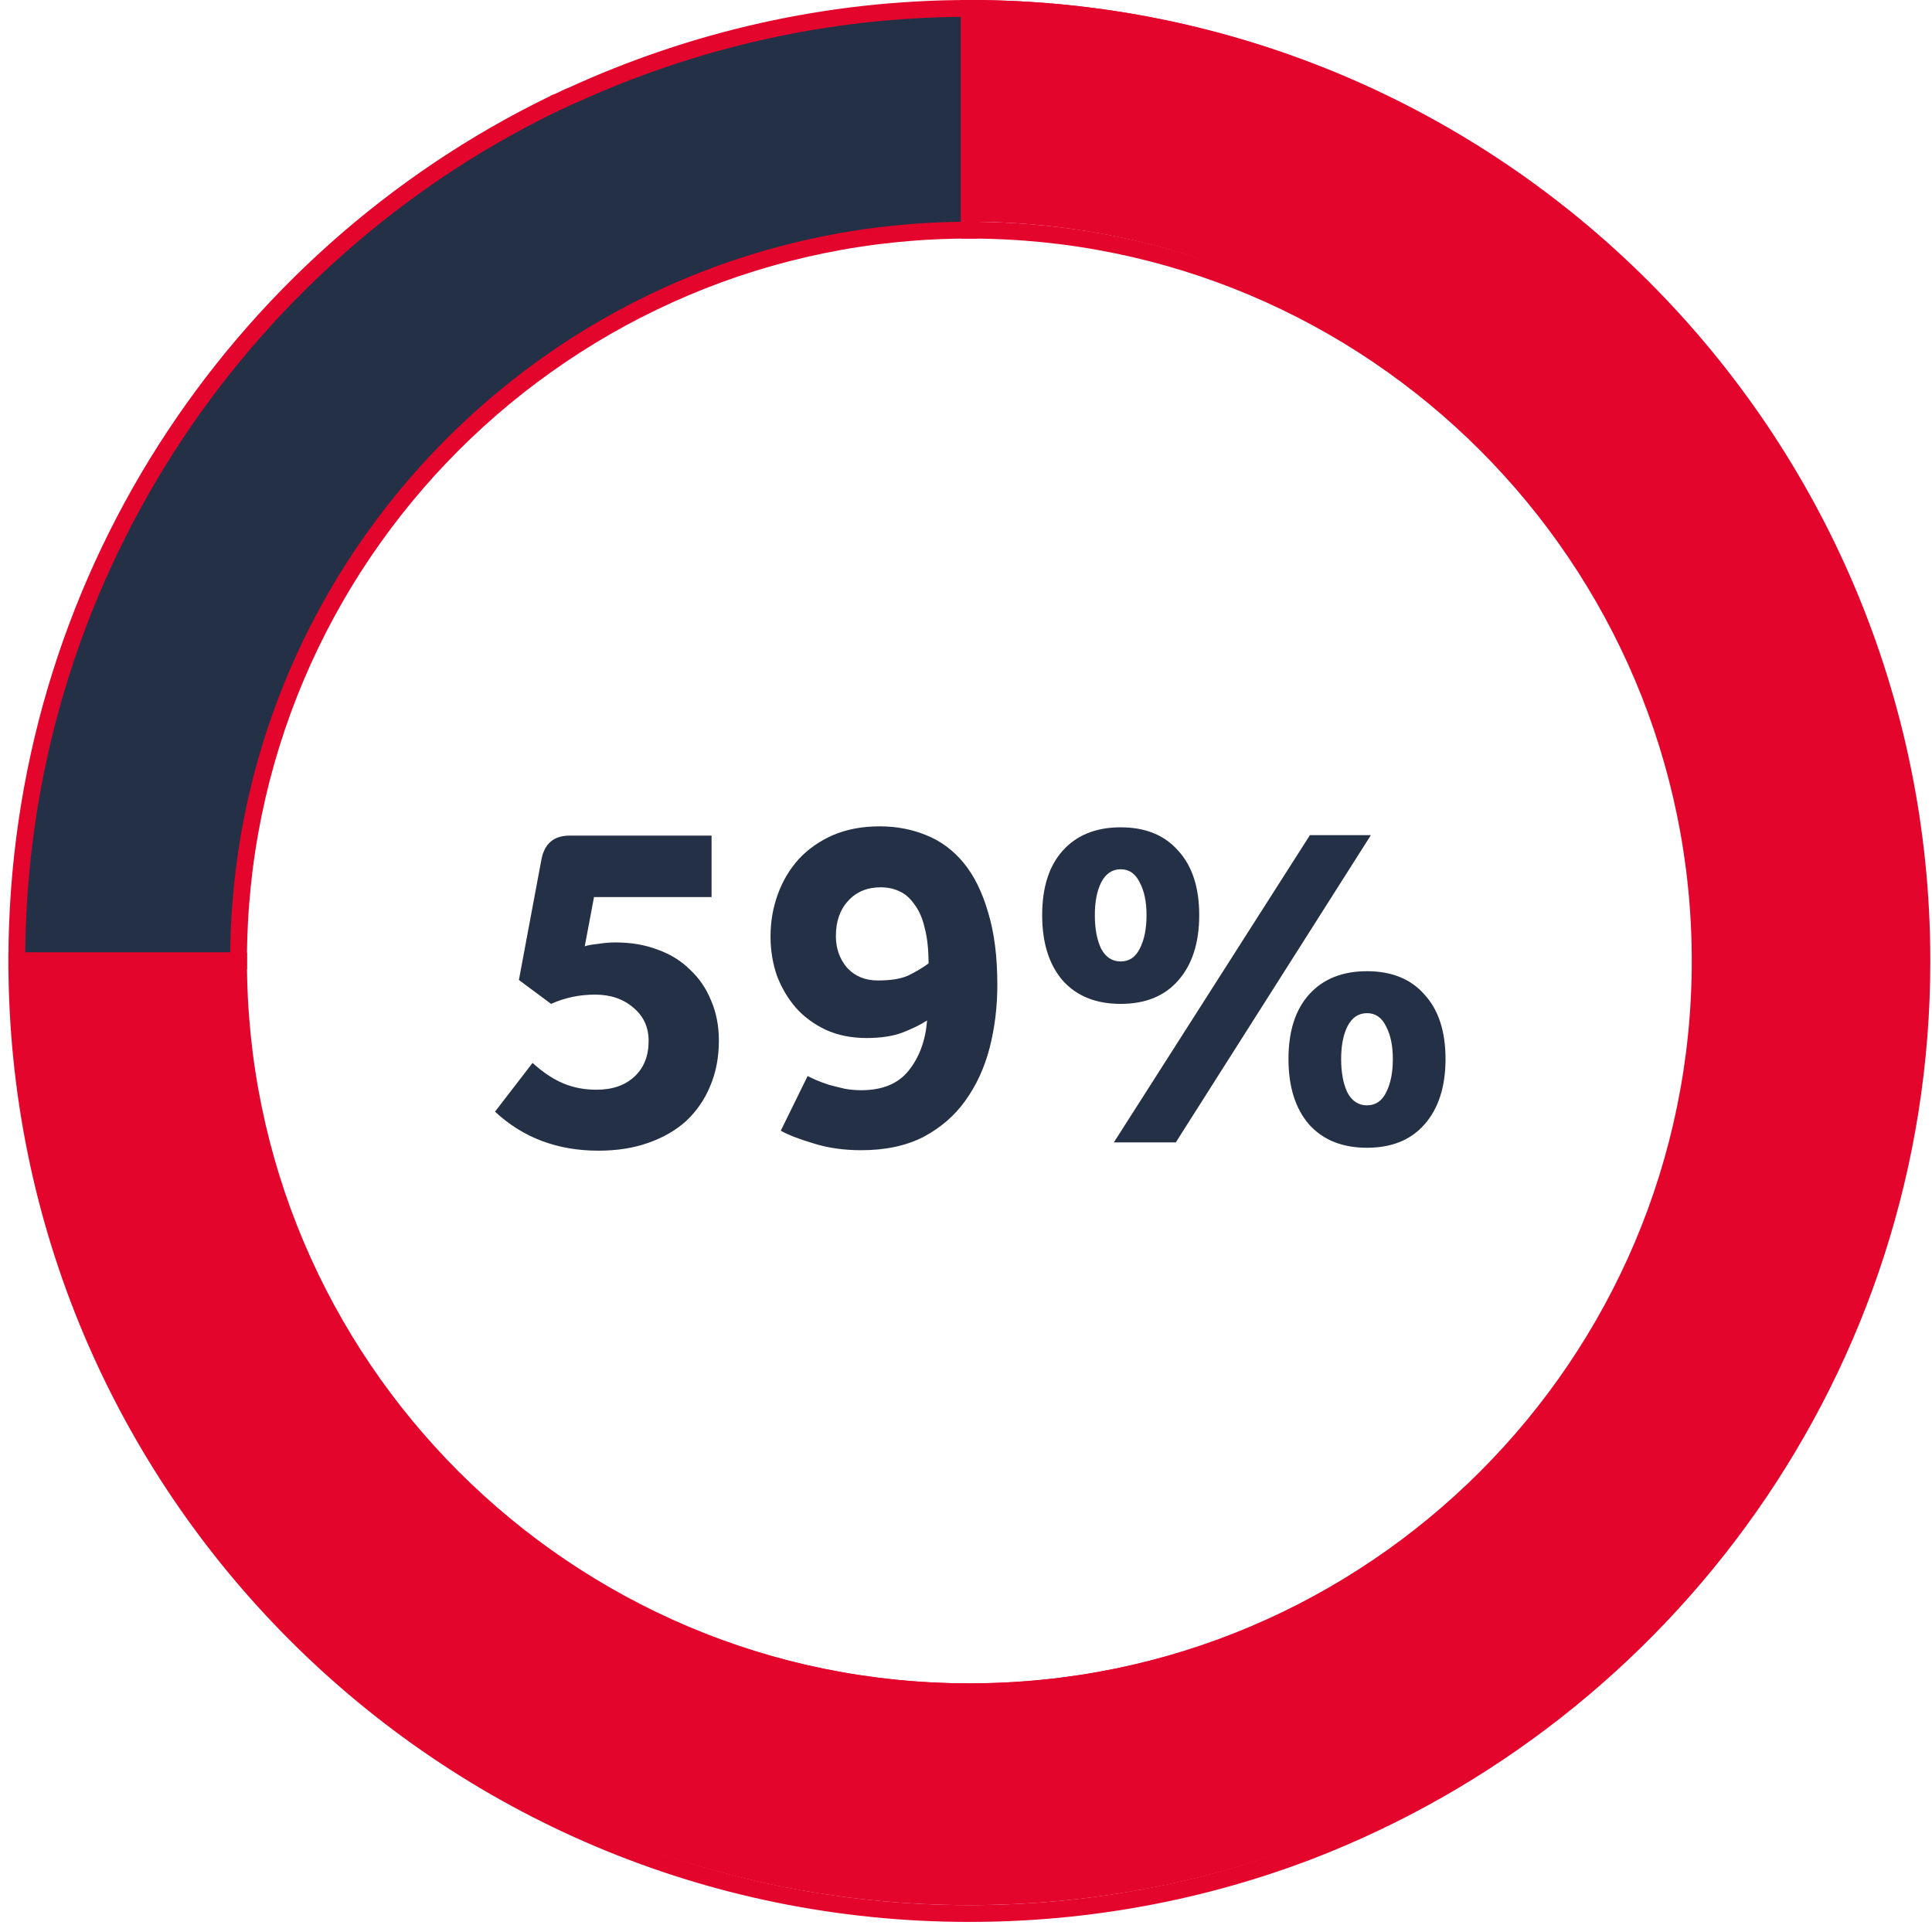 <svg width="115" height="115" viewBox="0 0 115 115" fill="none" xmlns="http://www.w3.org/2000/svg">
<path d="M32.222 51.191C32.397 50.223 32.958 49.739 33.906 49.739H42.355V53.397H35.358L34.806 56.329C34.961 56.271 35.222 56.223 35.59 56.184C35.958 56.126 36.306 56.097 36.635 56.097C37.564 56.097 38.406 56.242 39.161 56.532C39.916 56.803 40.555 57.2 41.077 57.723C41.619 58.226 42.035 58.836 42.326 59.552C42.635 60.268 42.79 61.061 42.79 61.932C42.79 62.939 42.616 63.849 42.267 64.661C41.938 65.455 41.464 66.142 40.845 66.723C40.226 67.284 39.471 67.719 38.581 68.029C37.709 68.339 36.722 68.493 35.619 68.493C33.181 68.493 31.129 67.719 29.465 66.171L31.7 63.268C32.319 63.829 32.929 64.236 33.529 64.487C34.129 64.739 34.787 64.865 35.503 64.865C36.452 64.865 37.206 64.603 37.768 64.081C38.329 63.558 38.609 62.852 38.609 61.961C38.609 61.148 38.309 60.49 37.709 59.987C37.109 59.465 36.345 59.203 35.416 59.203C34.487 59.203 33.616 59.387 32.803 59.755L30.887 58.332L32.222 51.191ZM48.072 64.052C48.188 64.11 48.352 64.187 48.565 64.284C48.797 64.381 49.059 64.478 49.349 64.574C49.639 64.652 49.949 64.729 50.278 64.806C50.607 64.865 50.936 64.894 51.265 64.894C52.523 64.894 53.462 64.507 54.081 63.732C54.72 62.939 55.088 61.942 55.184 60.742C54.797 60.994 54.304 61.236 53.704 61.468C53.123 61.681 52.417 61.787 51.584 61.787C50.675 61.787 49.862 61.623 49.146 61.294C48.449 60.965 47.859 60.529 47.375 59.987C46.891 59.426 46.514 58.787 46.243 58.071C45.991 57.336 45.865 56.562 45.865 55.749C45.865 54.858 46.01 54.016 46.301 53.223C46.591 52.429 47.007 51.733 47.549 51.133C48.11 50.533 48.788 50.058 49.581 49.71C50.394 49.362 51.323 49.187 52.368 49.187C53.355 49.187 54.275 49.362 55.126 49.71C55.997 50.058 56.742 50.61 57.362 51.365C57.981 52.12 58.465 53.097 58.813 54.297C59.181 55.497 59.365 56.939 59.365 58.623C59.365 59.939 59.21 61.197 58.9 62.397C58.591 63.578 58.107 64.623 57.449 65.532C56.81 66.423 55.978 67.139 54.952 67.681C53.926 68.203 52.697 68.465 51.265 68.465C50.22 68.465 49.272 68.329 48.42 68.058C47.568 67.806 46.92 67.555 46.475 67.303L48.072 64.052ZM55.272 57.345C55.272 56.513 55.194 55.807 55.039 55.226C54.904 54.645 54.7 54.181 54.429 53.833C54.178 53.465 53.878 53.203 53.53 53.049C53.2 52.894 52.833 52.816 52.426 52.816C51.614 52.816 50.965 53.087 50.481 53.629C49.997 54.152 49.755 54.849 49.755 55.72C49.755 56.455 49.978 57.084 50.423 57.607C50.888 58.11 51.497 58.361 52.252 58.361C53.026 58.361 53.626 58.265 54.052 58.071C54.497 57.858 54.904 57.616 55.272 57.345ZM77.972 49.71H81.601L69.988 68H66.301L77.972 49.71ZM81.369 68.319C79.898 68.319 78.746 67.855 77.914 66.926C77.101 65.978 76.695 64.681 76.695 63.036C76.695 61.39 77.101 60.113 77.914 59.203C78.746 58.274 79.898 57.81 81.369 57.81C82.84 57.81 83.982 58.274 84.794 59.203C85.627 60.113 86.043 61.39 86.043 63.036C86.043 64.681 85.627 65.978 84.794 66.926C83.982 67.855 82.84 68.319 81.369 68.319ZM81.369 65.794C81.872 65.794 82.249 65.542 82.501 65.039C82.772 64.516 82.907 63.849 82.907 63.036C82.907 62.242 82.772 61.594 82.501 61.09C82.249 60.568 81.872 60.307 81.369 60.307C80.865 60.307 80.478 60.568 80.207 61.09C79.956 61.594 79.83 62.242 79.83 63.036C79.83 63.849 79.956 64.516 80.207 65.039C80.478 65.542 80.865 65.794 81.369 65.794ZM66.708 59.755C65.237 59.755 64.085 59.291 63.253 58.361C62.44 57.413 62.034 56.116 62.034 54.471C62.034 52.826 62.44 51.549 63.253 50.639C64.085 49.71 65.237 49.245 66.708 49.245C68.179 49.245 69.321 49.71 70.133 50.639C70.966 51.549 71.382 52.826 71.382 54.471C71.382 56.116 70.966 57.413 70.133 58.361C69.321 59.291 68.179 59.755 66.708 59.755ZM66.708 57.229C67.211 57.229 67.588 56.978 67.84 56.474C68.111 55.952 68.246 55.284 68.246 54.471C68.246 53.678 68.111 53.029 67.84 52.526C67.588 52.004 67.211 51.742 66.708 51.742C66.204 51.742 65.817 52.004 65.546 52.526C65.295 53.029 65.169 53.678 65.169 54.471C65.169 55.284 65.295 55.952 65.546 56.474C65.817 56.978 66.204 57.229 66.708 57.229Z" fill="#243045"/>
<path d="M1 57.2H14.2C14.2 33.2 33.7 13.7 57.7 13.7V0.5C49.2 0.5 41.2 2.4 34 5.7C33.7 5.8 33.4 6 33.1 6.1C33 6.1 33 6.2 32.9 6.2C14 15.4 1 34.8 1 57.2Z" fill="#243045" stroke="#E4052D" stroke-miterlimit="10"/>
<path d="M114.4 56.7C114.4 25.4 89 0 57.7 0V13.2C81.7 13.2 101.2 32.7 101.2 56.7C101.2 80.7 81.7 100.2 57.7 100.2C33.7 100.2 14.2 80.7 14.2 56.7H1C1 88 26.4 113.4 57.7 113.4C64.8 113.4 71.6 112.1 77.9 109.7C99.2 101.5 114.4 80.9 114.4 56.7Z" fill="#E4052D"/>
<path d="M114.4 57.2C114.4 25.9 89 0.5 57.7 0.5V13.7C81.7 13.7 101.2 33.2 101.2 57.2C101.2 81.2 81.7 100.7 57.7 100.7C33.7 100.7 14.2 81.2 14.2 57.2H1C1 88.5 26.4 113.9 57.7 113.9C64.8 113.9 71.6 112.6 77.9 110.2C99.2 102 114.4 81.4 114.4 57.2Z" stroke="#E4052D" stroke-miterlimit="10"/>
</svg>
